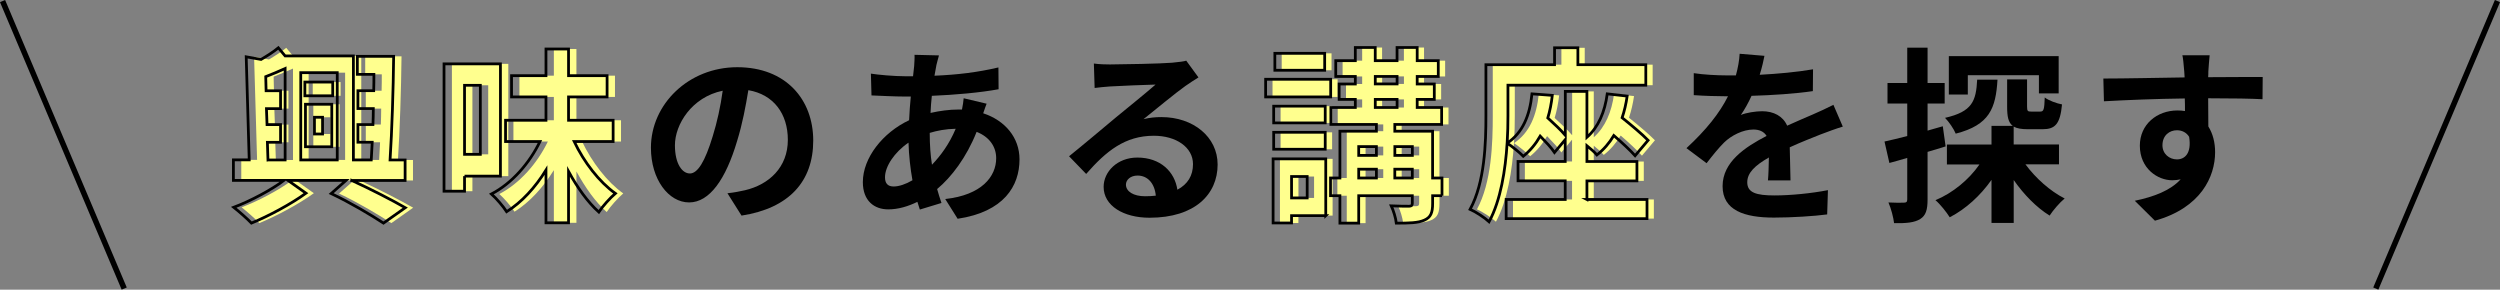 <?xml version="1.0" encoding="UTF-8"?>
<svg id="_レイヤー_2" data-name="レイヤー_2" xmlns="http://www.w3.org/2000/svg" viewBox="0 0 558.36 64.7">
  <rect x="0" y="0" width="558.36" height="64.7" fill="#808080" stroke="none"/>
  <defs>
    <style>
      .cls-1 {
        stroke-width: .62px;
      }

      .cls-1, .cls-2 {
        fill: none;
        stroke: #000;
        stroke-miterlimit: 10;
      }

      .cls-2 {
        stroke-width: 1.24px;
      }

      .cls-3 {
        fill: #ffff8e;
      }
    </style>
  </defs>
  <g id="_デザイン" data-name="デザイン">
    <g>
      <g>
        <g>
          <path class="cls-3" d="M80.31,40.3c4.33,1.97,9.12,4.45,11.97,6.09l-4.87,3.44c-2.69-1.76-7.39-4.58-11.68-6.6l3.32-2.94h-12.98l4.03,2.86c-3.28,2.39-8.36,5.12-12.18,6.68-.97-1.01-2.73-2.56-3.95-3.53,3.82-1.43,8.49-3.95,11.22-6.01h-11.3v-4.58h3.53l-.67-23.02,3.32.59c1.43-.84,2.86-1.76,3.86-2.6l1.51,1.81h15.25v23.23h3.99c.08-1.22.13-2.56.21-3.95h-3.19v-3.95h3.36c.04-1.18.08-2.35.08-3.57h-3.44v-3.99h3.53c.04-1.22.04-2.48.04-3.65h-3.7v-4.03h8.11c-.08,7.39-.38,16.59-.8,23.15h3.36v4.58h-11.93ZM61.62,35.73h3.82V15.31c-1.47.67-2.94,1.26-4.33,1.81l.08,3.15h3.23v3.99h-3.15l.13,3.57h3.02v3.95h-2.94l.13,3.95ZM68.93,16.23v19.49h8.15v-19.49h-8.15ZM76.07,21.4h-6.22v-3.07h6.22v3.07ZM69.98,23.29h5.88v9.49h-5.88v-9.49ZM72,29.93h1.81v-3.74h-1.81v3.74Z"/>
          <path class="cls-3" d="M105.51,39.34v3.36h-4.58V14.26h12.6v25.08h-8.02ZM105.51,19.05v15.42h3.53v-15.42h-3.53ZM130,31.61c2.18,4.58,5.59,9.03,9.2,11.59-1.13.97-2.81,2.81-3.7,4.16-2.48-2.23-4.79-5.46-6.76-9.07v11.47h-5.04v-11.76c-2.39,3.86-5.38,7.14-8.78,9.28-.76-1.18-2.31-2.98-3.4-3.95,4.54-2.35,8.49-6.85,10.84-11.72h-7.69v-4.75h9.03v-5.21h-7.69v-4.75h7.69v-5.96h5.04v5.96h8.61v4.75h-8.61v5.21h9.96v4.75h-8.7Z"/>
        </g>
        <g>
          <path class="cls-3" d="M298.74,21.65h-14.53v-3.95h14.53v3.95ZM297.64,48.16h-7.65v1.64h-4.12v-14.32h11.76v12.69ZM297.52,27.45h-11.51v-3.74h11.51v3.74ZM286.01,29.55h11.51v3.78h-11.51v-3.78ZM297.39,15.69h-11.13v-3.78h11.13v3.78ZM290,39.42v4.79h3.49v-4.79h-3.49ZM323.6,43.71h-2.1v1.72c0,2.1-.42,3.11-1.85,3.74-1.39.63-3.45.67-6.26.67-.13-1.18-.63-2.77-1.13-3.86,1.64.08,3.49.08,3.99.08.55-.04.71-.17.71-.67v-1.68h-11.97v6.13h-4.2v-6.13h-2.1v-3.95h2.1v-10.46h8.15v-1.51h-10.17v-3.78h5.46v-1.81h-3.61v-3.44h3.61v-1.68h-4.37v-3.53h4.37v-2.94h4.45v2.94h4.87v-2.94h4.5v2.94h4.71v3.53h-4.71v1.68h3.82v3.44h-3.82v1.81h5.46v3.78h-10.46v1.51h8.44v10.46h2.1v3.95ZM304.99,32.74v1.97h3.95v-1.97h-3.95ZM304.99,39.76h3.95v-1.97h-3.95v1.97ZM308.69,18.75h4.87v-1.68h-4.87v1.68ZM308.69,24.01h4.87v-1.81h-4.87v1.81ZM313.06,32.74v1.97h3.91v-1.97h-3.91ZM316.97,39.76v-1.97h-3.91v1.97h3.91Z"/>
          <path class="cls-3" d="M355.94,44.55h13.44v4.28h-31.46v-4.28h13.19v-4.16h-10.54v-4.33h10.54v-4.87l-2.39,2.86c-.67-1.01-1.93-2.35-3.19-3.65-1.01,1.76-2.27,3.28-3.78,4.5-.76-.8-2.6-2.27-3.61-2.94-.38,5.97-1.43,12.77-4.03,17.56-.88-.84-3.07-2.27-4.24-2.77,3.28-6.01,3.53-14.79,3.53-20.92v-11.38h15.33v-3.78h5.21v3.78h15.17v4.58h-30.79v6.85c0,1.81-.04,3.86-.17,6.09,3.45-2.31,5.04-6.13,5.54-11.01l4.54.34c-.21,1.81-.55,3.53-1.01,5.04,1.43,1.3,2.94,2.73,3.91,3.86v-9.79h4.83v10.25c2.56-2.27,3.99-5.63,4.54-9.7l4.45.5c-.25,1.72-.63,3.36-1.13,4.83,2.14,1.72,4.5,3.7,5.8,5.04l-2.9,3.44c-1.09-1.22-2.9-2.9-4.75-4.5-1.01,1.68-2.27,3.15-3.78,4.33-.46-.55-1.34-1.34-2.23-2.06v3.53h11.17v4.33h-11.17v4.16Z"/>
        </g>
        <g>
          <path class="cls-1" d="M78.55,40.3c4.33,1.97,9.12,4.45,11.97,6.09l-4.87,3.44c-2.69-1.76-7.39-4.58-11.68-6.6l3.32-2.94h-12.98l4.03,2.86c-3.28,2.39-8.36,5.12-12.18,6.68-.97-1.01-2.73-2.56-3.95-3.53,3.82-1.43,8.49-3.95,11.22-6.01h-11.3v-4.58h3.53l-.67-23.02,3.32.59c1.43-.84,2.86-1.76,3.86-2.6l1.51,1.81h15.25v23.23h3.99c.08-1.22.13-2.56.21-3.95h-3.19v-3.95h3.36c.04-1.18.08-2.35.08-3.57h-3.44v-3.99h3.53c.04-1.22.04-2.48.04-3.65h-3.7v-4.03h8.11c-.08,7.39-.38,16.59-.8,23.15h3.36v4.58h-11.93ZM59.86,35.73h3.82V15.31c-1.47.67-2.94,1.26-4.33,1.81l.08,3.15h3.23v3.99h-3.15l.13,3.57h3.02v3.95h-2.94l.13,3.95ZM67.17,16.23v19.49h8.15v-19.49h-8.15ZM74.31,21.4h-6.22v-3.07h6.22v3.07ZM68.22,23.29h5.88v9.49h-5.88v-9.49ZM70.23,29.93h1.81v-3.74h-1.81v3.74Z"/>
          <path class="cls-1" d="M103.75,39.34v3.36h-4.58V14.26h12.6v25.08h-8.02ZM103.75,19.05v15.42h3.53v-15.42h-3.53ZM128.24,31.61c2.18,4.58,5.59,9.03,9.2,11.59-1.13.97-2.81,2.81-3.7,4.16-2.48-2.23-4.79-5.46-6.76-9.07v11.47h-5.04v-11.76c-2.39,3.86-5.38,7.14-8.78,9.28-.76-1.18-2.31-2.98-3.4-3.95,4.54-2.35,8.49-6.85,10.84-11.72h-7.69v-4.75h9.03v-5.21h-7.69v-4.75h7.69v-5.96h5.04v5.96h8.61v4.75h-8.61v5.21h9.96v4.75h-8.7Z"/>
          <path d="M165.62,48.16l-3.15-5c1.6-.17,2.77-.42,3.91-.67,5.38-1.26,9.58-5.12,9.58-11.26,0-5.8-3.15-10.12-8.82-11.09-.59,3.57-1.3,7.44-2.52,11.38-2.52,8.49-6.13,13.69-10.71,13.69s-8.53-5.12-8.53-12.22c0-9.7,8.4-17.98,19.28-17.98s16.97,7.23,16.97,16.38-5.42,15.12-16,16.76ZM154.06,38.75c1.76,0,3.4-2.65,5.12-8.32.97-3.11,1.76-6.68,2.23-10.17-6.93,1.43-10.67,7.56-10.67,12.18,0,4.24,1.68,6.3,3.32,6.3Z"/>
          <path d="M209.13,14.6c-.13.71-.29,1.47-.42,2.31,5.12-.21,9.66-.76,14.28-1.85l.04,4.87c-4.12.76-9.75,1.26-14.91,1.47-.13,1.26-.25,2.56-.29,3.82,2.02-.46,4.2-.76,6.26-.76h.76c.17-.84.34-1.89.38-2.52l5.12,1.22c-.17.46-.5,1.34-.76,2.14,4.87,1.6,8.11,5.42,8.11,10.29,0,5.97-3.49,11.72-13.82,13.27l-2.77-4.41c8.11-.88,11.38-5,11.38-9.12,0-2.52-1.47-4.75-4.37-5.88-2.27,5.71-5.63,10.12-8.82,12.77.29,1.05.63,2.1.97,3.11l-4.83,1.47c-.17-.55-.38-1.13-.55-1.72-2.06,1.01-4.28,1.68-6.51,1.68-3.07,0-5.67-1.85-5.67-6.09,0-5.42,4.45-11.05,10.33-13.82.08-1.81.21-3.57.38-5.29h-1.34c-2.18,0-5.46-.17-7.44-.25l-.13-4.87c1.47.25,5.17.59,7.73.59h1.68c.08-.8.17-1.55.25-2.27.04-.8.13-1.81.08-2.52l5.46.13c-.25.84-.42,1.6-.59,2.23ZM199.59,41.65c1.18,0,2.69-.5,4.2-1.39-.46-2.6-.8-5.5-.88-8.4-3.15,2.14-5.25,5.33-5.25,7.73,0,1.34.59,2.06,1.93,2.06ZM208.16,36.78c1.97-2.06,3.86-4.62,5.29-8.02-2.23.04-4.16.42-5.8.92v.13c0,2.56.17,4.87.5,6.97Z"/>
          <path d="M248.14,14.39c2.23,0,11.22-.17,13.61-.38,1.72-.17,2.69-.29,3.19-.46l2.73,3.74c-.97.63-1.97,1.22-2.94,1.93-2.27,1.6-6.68,5.29-9.33,7.39,1.39-.34,2.65-.46,3.99-.46,7.14,0,12.56,4.45,12.56,10.59,0,6.64-5.04,11.89-15.21,11.89-5.84,0-10.25-2.69-10.25-6.89,0-3.4,3.07-6.55,7.52-6.55,5.21,0,8.36,3.19,8.95,7.18,2.31-1.22,3.49-3.15,3.49-5.71,0-3.78-3.78-6.34-8.74-6.34-6.43,0-10.63,3.4-15.12,8.53l-3.82-3.95c2.98-2.39,8.07-6.68,10.54-8.74,2.35-1.93,6.72-5.46,8.78-7.27-2.14.04-7.94.29-10.17.42-1.13.08-2.48.21-3.44.34l-.17-5.46c1.18.17,2.65.21,3.82.21ZM255.7,43.83c.88,0,1.68-.04,2.44-.13-.25-2.73-1.81-4.49-4.07-4.49-1.6,0-2.6.97-2.6,2.02,0,1.55,1.72,2.6,4.24,2.6Z"/>
          <path class="cls-1" d="M297.2,21.65h-14.53v-3.95h14.53v3.95ZM296.11,48.16h-7.65v1.64h-4.12v-14.32h11.76v12.69ZM295.98,27.45h-11.51v-3.74h11.51v3.74ZM284.47,29.55h11.51v3.78h-11.51v-3.78ZM295.86,15.69h-11.13v-3.78h11.13v3.78ZM288.46,39.42v4.79h3.49v-4.79h-3.49ZM322.07,43.71h-2.1v1.72c0,2.1-.42,3.11-1.85,3.74-1.39.63-3.45.67-6.26.67-.13-1.18-.63-2.77-1.13-3.86,1.64.08,3.49.08,3.99.08.55-.04.71-.17.71-.67v-1.68h-11.97v6.13h-4.2v-6.13h-2.1v-3.95h2.1v-10.46h8.15v-1.51h-10.17v-3.78h5.46v-1.81h-3.61v-3.44h3.61v-1.68h-4.37v-3.53h4.37v-2.94h4.45v2.94h4.87v-2.94h4.5v2.94h4.71v3.53h-4.71v1.68h3.82v3.44h-3.82v1.81h5.46v3.78h-10.46v1.51h8.44v10.46h2.1v3.95ZM303.46,32.74v1.97h3.95v-1.97h-3.95ZM303.46,39.76h3.95v-1.97h-3.95v1.97ZM307.16,18.75h4.87v-1.68h-4.87v1.68ZM307.16,24.01h4.87v-1.81h-4.87v1.81ZM311.53,32.74v1.97h3.91v-1.97h-3.91ZM315.43,39.76v-1.97h-3.91v1.97h3.91Z"/>
          <path class="cls-1" d="M354.41,44.55h13.44v4.28h-31.46v-4.28h13.19v-4.16h-10.54v-4.33h10.54v-4.87l-2.39,2.86c-.67-1.01-1.93-2.35-3.19-3.65-1.01,1.76-2.27,3.28-3.78,4.5-.76-.8-2.6-2.27-3.61-2.94-.38,5.97-1.43,12.77-4.03,17.56-.88-.84-3.07-2.27-4.24-2.77,3.28-6.01,3.53-14.79,3.53-20.92v-11.38h15.33v-3.78h5.21v3.78h15.17v4.58h-30.79v6.85c0,1.81-.04,3.86-.17,6.09,3.45-2.31,5.04-6.13,5.54-11.01l4.54.34c-.21,1.81-.55,3.53-1.01,5.04,1.43,1.3,2.94,2.73,3.91,3.86v-9.79h4.83v10.25c2.56-2.27,3.99-5.63,4.54-9.7l4.45.5c-.25,1.72-.63,3.36-1.13,4.83,2.14,1.72,4.5,3.7,5.8,5.04l-2.9,3.44c-1.09-1.22-2.9-2.9-4.75-4.5-1.01,1.68-2.27,3.15-3.78,4.33-.46-.55-1.34-1.34-2.23-2.06v3.53h11.17v4.33h-11.17v4.16Z"/>
          <path d="M393.04,16.7c3.99-.21,8.19-.59,11.89-1.22l-.04,4.87c-3.99.59-9.16.92-13.69,1.05-.71,1.55-1.55,3.07-2.39,4.28,1.09-.5,3.36-.84,4.75-.84,2.56,0,4.66,1.09,5.59,3.23,2.18-1.01,3.95-1.72,5.67-2.48,1.64-.71,3.11-1.39,4.66-2.18l2.1,4.87c-1.34.38-3.57,1.22-5,1.76-1.89.76-4.28,1.68-6.85,2.86.04,2.35.13,5.46.17,7.39h-5.04c.13-1.26.17-3.28.21-5.12-3.15,1.81-4.83,3.44-4.83,5.54,0,2.31,1.97,2.94,6.09,2.94,3.57,0,8.23-.46,11.93-1.18l-.17,5.42c-2.77.38-7.94.71-11.89.71-6.59,0-11.47-1.6-11.47-7.02s5.04-8.74,9.83-11.22c-.63-1.05-1.76-1.43-2.94-1.43-2.35,0-4.96,1.34-6.55,2.9-1.26,1.26-2.48,2.77-3.91,4.62l-4.5-3.36c4.41-4.07,7.39-7.81,9.28-11.59h-.55c-1.72,0-4.79-.08-7.1-.25v-4.91c2.14.34,5.25.5,7.39.5h2.02c.46-1.68.76-3.32.84-4.83l5.54.46c-.21,1.05-.5,2.44-1.05,4.2Z"/>
          <path d="M434.54,32.7c-1.34.42-2.69.84-4.03,1.22v10.63c0,2.31-.38,3.57-1.64,4.37-1.3.8-3.07.97-5.84.92-.13-1.22-.67-3.28-1.26-4.62,1.51.08,2.98.08,3.49.04.5,0,.71-.17.71-.71v-9.28c-1.39.42-2.77.8-3.99,1.13l-1.09-4.79c1.43-.29,3.19-.76,5.08-1.22v-7.27h-4.41v-4.58h4.41v-7.9h4.54v7.9h3.82v4.58h-3.82v6.05l3.4-.97.63,4.49ZM452.39,36.73c2.27,3.07,5.5,5.96,8.74,7.6-1.09.88-2.6,2.65-3.36,3.82-2.94-1.81-5.75-4.7-8.02-7.94v9.58h-4.96v-9.62c-2.48,3.53-5.75,6.51-9.33,8.36-.71-1.13-2.1-2.9-3.19-3.82,3.86-1.6,7.48-4.58,9.83-7.98h-7.27v-4.45h9.96v-4.16h4.75c-1.01-.76-1.26-2.1-1.26-4.29v-6.09h4.45v6.05c0,1.05.17,1.13.92,1.13h2.02c.76,0,.92-.38,1.01-3.15.84.67,2.69,1.34,3.86,1.55-.42,4.41-1.55,5.54-4.33,5.54h-3.32c-1.43,0-2.44-.17-3.15-.59v3.99h10.12v4.45h-7.48ZM446.13,17.79c-.38,6.39-1.76,10.12-9.33,12.06-.42-1.05-1.55-2.69-2.39-3.53,6.13-1.39,6.93-3.78,7.18-8.53h4.54ZM439.5,21.11h-4.24v-8.57h24.53v8.32h-4.41v-4.07h-15.88v4.33Z"/>
          <path d="M493.22,15.94c0,.34,0,.8-.04,1.3,4.24,0,10-.08,12.18-.04l-.04,4.96c-2.52-.13-6.43-.21-12.14-.21,0,2.14.04,4.45.04,6.3,1.01,1.6,1.51,3.57,1.51,5.75,0,5.46-3.19,12.43-13.44,15.29l-4.5-4.45c4.24-.88,7.94-2.27,10.25-4.79-.59.13-1.22.21-1.89.21-3.23,0-7.23-2.6-7.23-7.73,0-4.75,3.82-7.86,8.4-7.86.59,0,1.13.04,1.68.13,0-.92,0-1.89-.04-2.81-6.34.08-12.9.34-18.06.63l-.13-5.08c4.79,0,12.43-.17,18.15-.25-.04-.55-.04-.97-.08-1.3-.13-1.72-.29-3.15-.42-3.65h6.09c-.08.67-.25,2.94-.29,3.61ZM486.2,35.6c1.76,0,3.32-1.34,2.73-5.04-.59-.97-1.6-1.47-2.73-1.47-1.64,0-3.23,1.13-3.23,3.36,0,1.93,1.55,3.15,3.23,3.15Z"/>
        </g>
      </g>
      <g>
        <line class="cls-2" x1=".57" y1=".24" x2="27.74" y2="64.45"/>
        <line class="cls-2" x1="557.79" y1=".24" x2="530.62" y2="64.45"/>
      </g>
    </g>
  </g>
</svg>